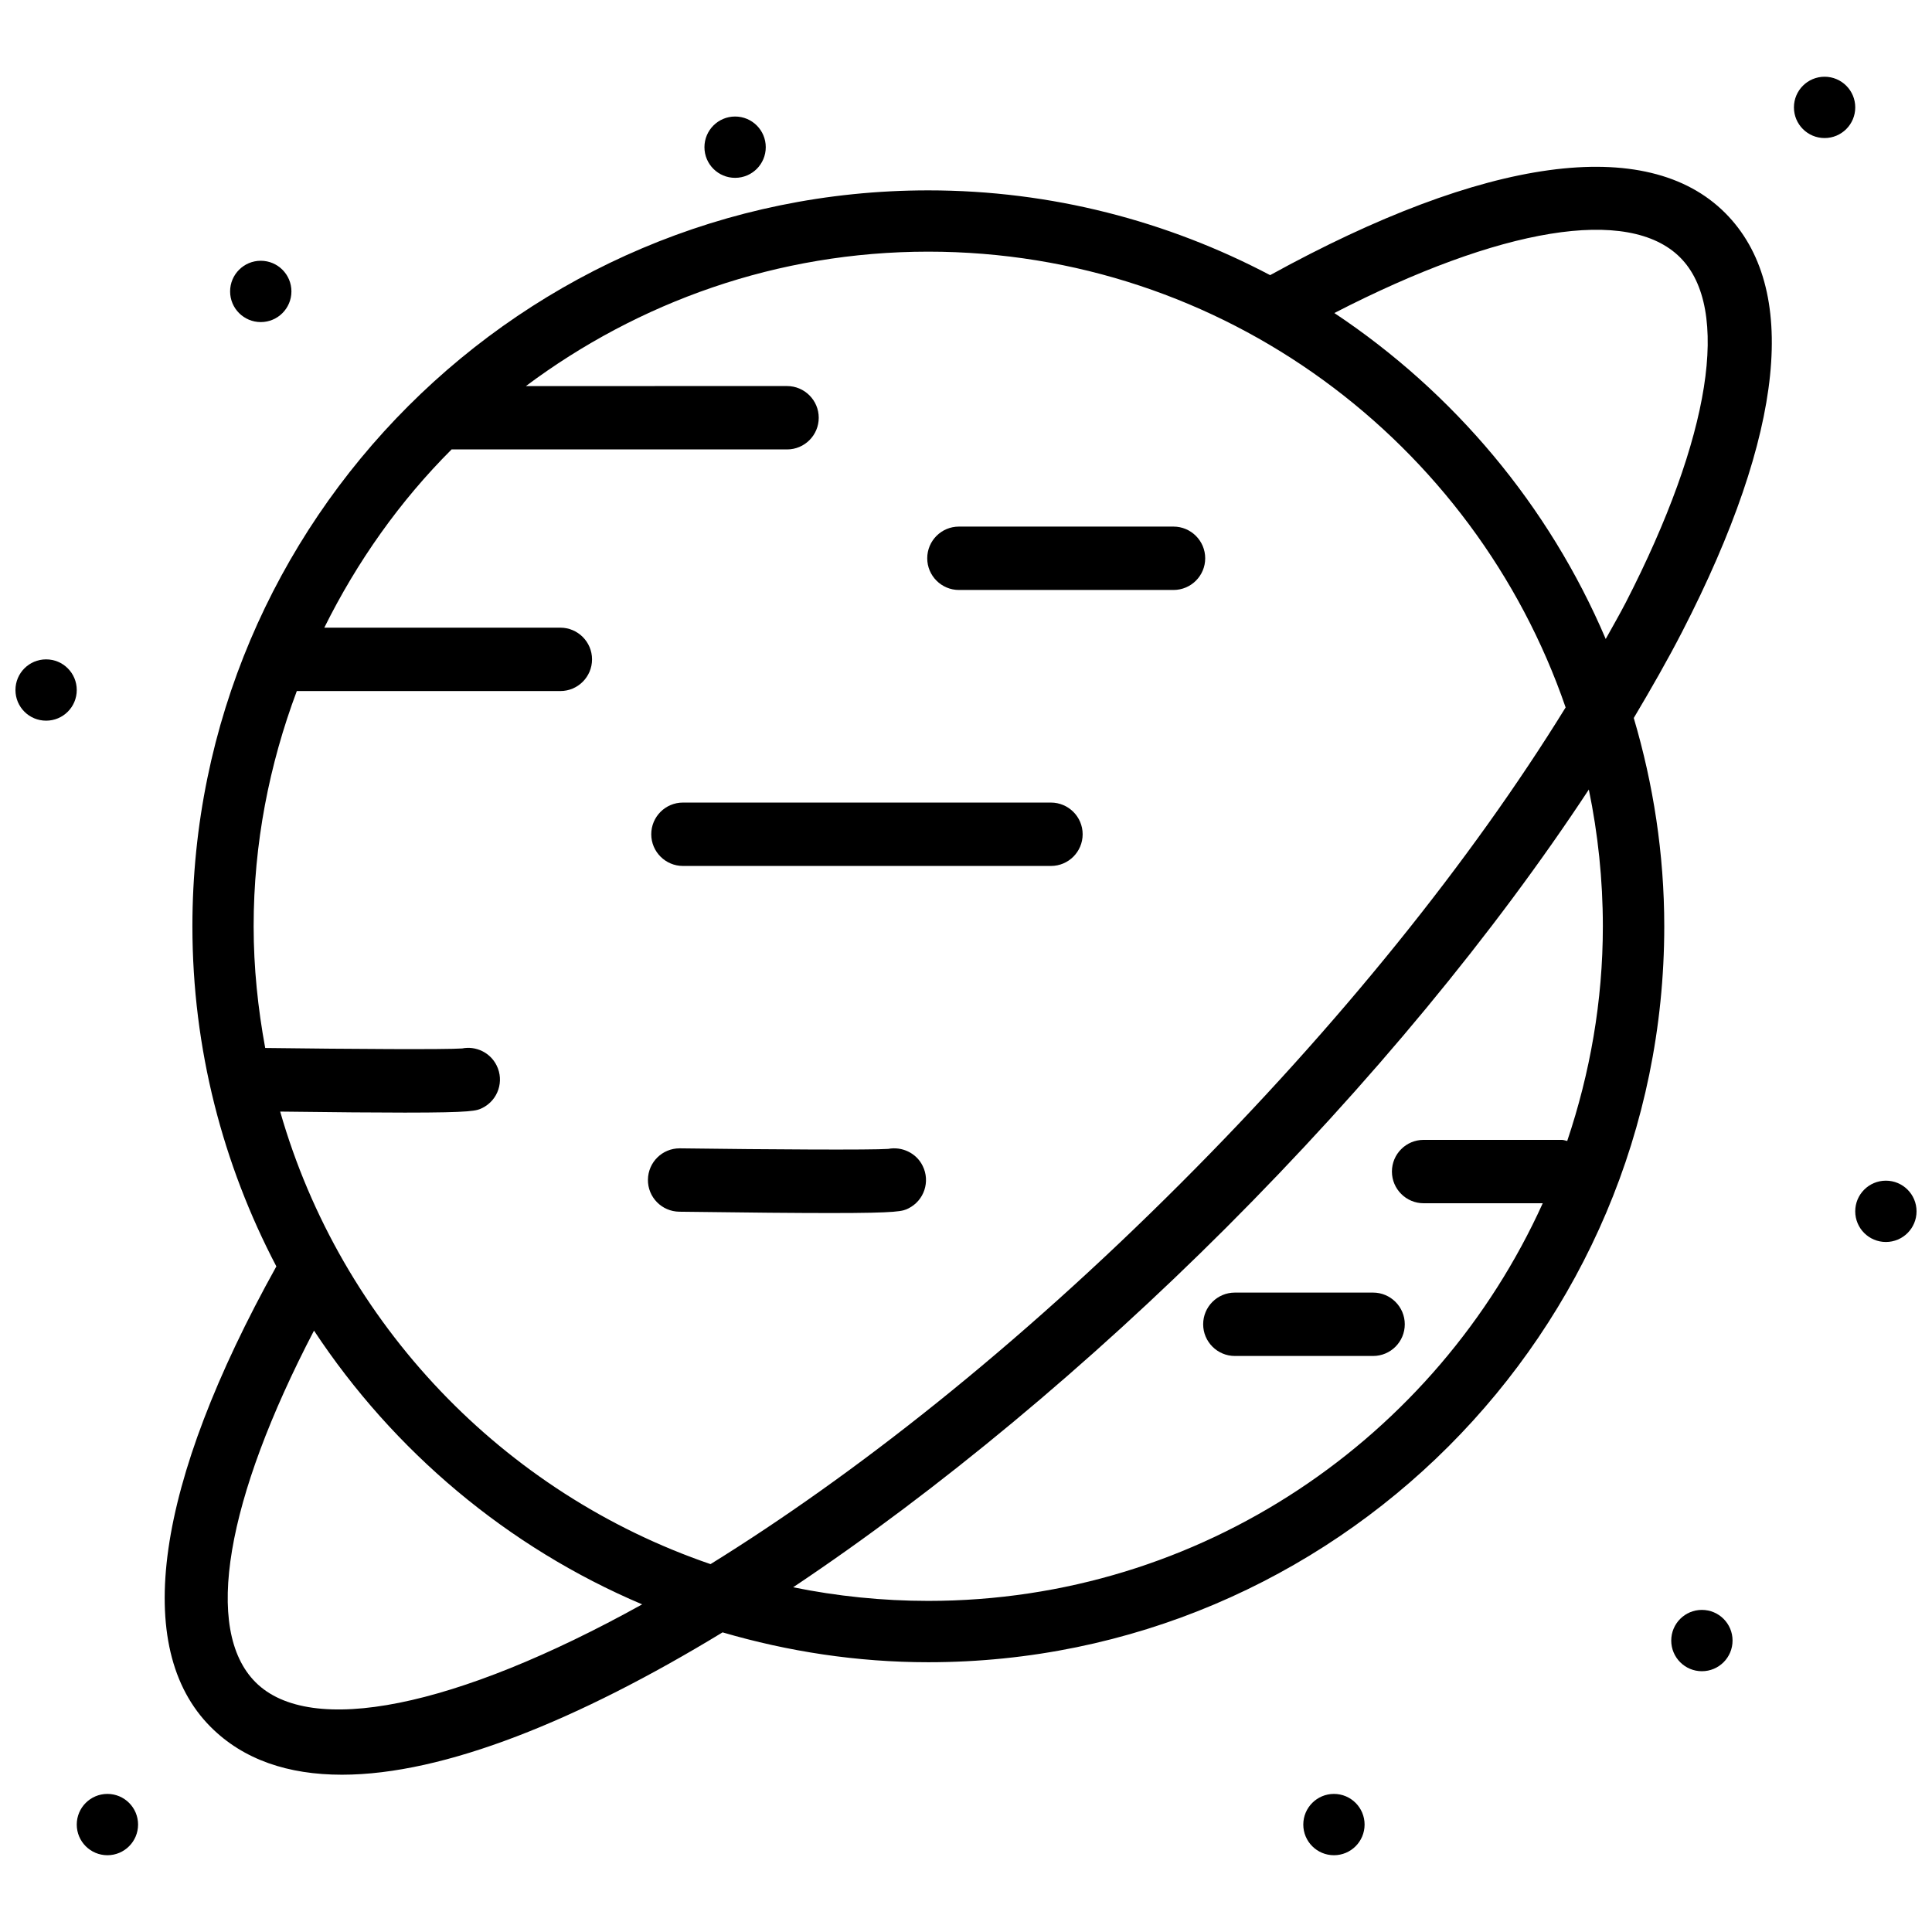 <?xml version="1.0" encoding="UTF-8"?>
<!-- Uploaded to: SVG Repo, www.svgrepo.com, Generator: SVG Repo Mixer Tools -->
<svg width="800px" height="800px" version="1.1" viewBox="144 144 512 512" xmlns="http://www.w3.org/2000/svg">
 <defs>
  <clipPath id="b">
   <path d="m635 456h16.902v18h-16.902z"/>
  </clipPath>
  <clipPath id="a">
   <path d="m148.09 318h16.906v17h-16.906z"/>
  </clipPath>
 </defs>
 <path d="m180.59 627.53c0 4.488-3.637 8.125-8.125 8.125-4.484 0-8.125-3.637-8.125-8.125s3.641-8.125 8.125-8.125c4.488 0 8.125 3.637 8.125 8.125"/>
 <path d="m505.63 627.53c0 4.488-3.637 8.125-8.121 8.125-4.488 0-8.125-3.637-8.125-8.125s3.637-8.125 8.125-8.125c4.484 0 8.121 3.637 8.121 8.125"/>
 <path d="m595.02 570.64c-4.492 0-8.125 3.633-8.125 8.125 0 4.492 3.633 8.125 8.125 8.125s8.125-3.633 8.125-8.125c0-4.496-3.633-8.125-8.125-8.125z"/>
 <g clip-path="url(#b)">
  <path d="m643.78 456.89c-4.492 0-8.125 3.633-8.125 8.125 0 4.492 3.633 8.125 8.125 8.125s8.125-3.633 8.125-8.125c-0.004-4.492-3.633-8.125-8.125-8.125z"/>
 </g>
 <path d="m635.66 172.46c0 4.488-3.637 8.125-8.125 8.125s-8.125-3.637-8.125-8.125c0-4.484 3.637-8.125 8.125-8.125s8.125 3.641 8.125 8.125"/>
 <path d="m338.81 191.13c4.492 0 8.125-3.633 8.125-8.125 0-4.492-3.633-8.125-8.125-8.125-4.496 0-8.125 3.652-8.125 8.125 0 4.492 3.629 8.125 8.125 8.125z"/>
 <path d="m221.23 221.23c0 4.488-3.637 8.125-8.125 8.125-4.484 0-8.125-3.637-8.125-8.125s3.641-8.125 8.125-8.125c4.488 0 8.125 3.637 8.125 8.125"/>
 <g clip-path="url(#a)">
  <path d="m156.22 318.74c-4.492 0-8.125 3.633-8.125 8.125 0 4.492 3.633 8.121 8.125 8.121s8.121-3.629 8.121-8.121c0-4.492-3.629-8.125-8.121-8.125z"/>
 </g>
 <path d="m422.5 356.69h-97.512c-4.641 0-8.398 3.758-8.398 8.398s3.777 8.398 8.398 8.398h97.527c4.641 0 8.398-3.758 8.398-8.398s-3.777-8.398-8.414-8.398z"/>
 <path d="m463.39 291.95c0-4.641-3.777-8.398-8.398-8.398h-56.867c-4.641 0-8.398 3.758-8.398 8.398s3.777 8.398 8.398 8.398h56.867c4.641-0.004 8.398-3.762 8.398-8.398z"/>
 <path d="m480.59 216.91c-27.102-14.273-57.895-22.461-90.582-22.461-107.54 0-195.02 87.496-195.02 195.02 0 32.516 8.102 63.145 22.25 90.141-32.117 57.75-38.375 101.08-17.383 122.07 8.691 8.691 20.551 12.637 34.762 12.637 27.078 0 62.703-14.484 100.87-37.723 17.32 5.059 35.582 7.914 54.539 7.914 107.54 0 195.02-87.496 195.02-195.02 0-19.188-2.898-37.68-8.082-55.211 4.617-7.766 9.004-15.43 12.848-22.902 27.184-52.836 31.09-91.211 11.355-110.96-20.777-20.762-63.539-14.906-120.57 16.5zm-268.87 372.9c-13.875-13.875-7.871-48.367 15.492-93.184 21.117 31.973 51.305 57.434 86.969 72.547-49.645 27.543-87.953 35.141-102.46 20.637zm120.58-31.301c-55.02-18.828-97.949-63.711-114.05-119.93 14.758 0.188 25.504 0.273 33.043 0.273 18.055 0 19.039-0.484 20.551-1.238 4.156-2.078 5.836-7.117 3.758-11.273-1.723-3.465-5.543-5.207-9.133-4.492-4.199 0.316-29.156 0.168-52.188-0.125-1.93-10.496-3.066-21.242-3.066-32.266 0-21.938 4.156-42.887 11.441-62.324h69.84c4.641 0 8.398-3.758 8.398-8.398s-3.777-8.398-8.398-8.398h-62.555c8.711-17.551 20.027-33.547 33.754-47.254 0.02 0 0.043 0.02 0.082 0.02h88.797c4.641 0 8.398-3.758 8.398-8.398s-3.777-8.398-8.398-8.398l-69.207 0.008c29.809-22.273 66.648-35.625 106.62-35.625 78.258 0 144.78 50.633 168.92 120.79-25.023 40.578-60.246 84.348-101.94 126.04-43.723 43.75-86.801 77.523-124.67 100.99zm227.03-112.14c-0.484-0.082-0.922-0.293-1.426-0.293h-36.633c-4.641 0-8.398 3.758-8.398 8.398 0 4.641 3.777 8.398 8.398 8.398h31.57c-28.086 62.031-90.434 105.38-162.84 105.38-12.258 0-24.227-1.258-35.812-3.609 38.543-25.734 78.656-59.219 114.68-95.219 38.207-38.207 71.207-78.238 96.188-116.19 2.414 11.715 3.715 23.848 3.715 36.273 0 19.875-3.422 38.957-9.445 56.863zm15.535-142.73c-1.637 3.168-3.547 6.465-5.332 9.699-15.051-35.352-40.262-65.328-71.918-86.383 44.02-22.672 78.008-28.402 91.652-14.715 13.473 13.496 8.078 47.652-14.402 91.398z"/>
 <path d="m379.38 448.47c-4.367 0.316-31.363 0.168-55.168-0.148h-0.105c-4.598 0-8.332 3.672-8.398 8.293-0.062 4.641 3.652 8.438 8.312 8.5 18.727 0.25 31.445 0.355 40.18 0.355 18.055 0 19.039-0.484 20.551-1.238 4.156-2.078 5.836-7.117 3.758-11.273-1.695-3.461-5.559-5.18-9.129-4.488z"/>
 <path d="m471.25 486.55c-4.641 0-8.398 3.758-8.398 8.398 0 4.641 3.777 8.398 8.398 8.398h36.633c4.641 0 8.398-3.758 8.398-8.398 0-4.641-3.777-8.398-8.398-8.398z"/>
</svg>